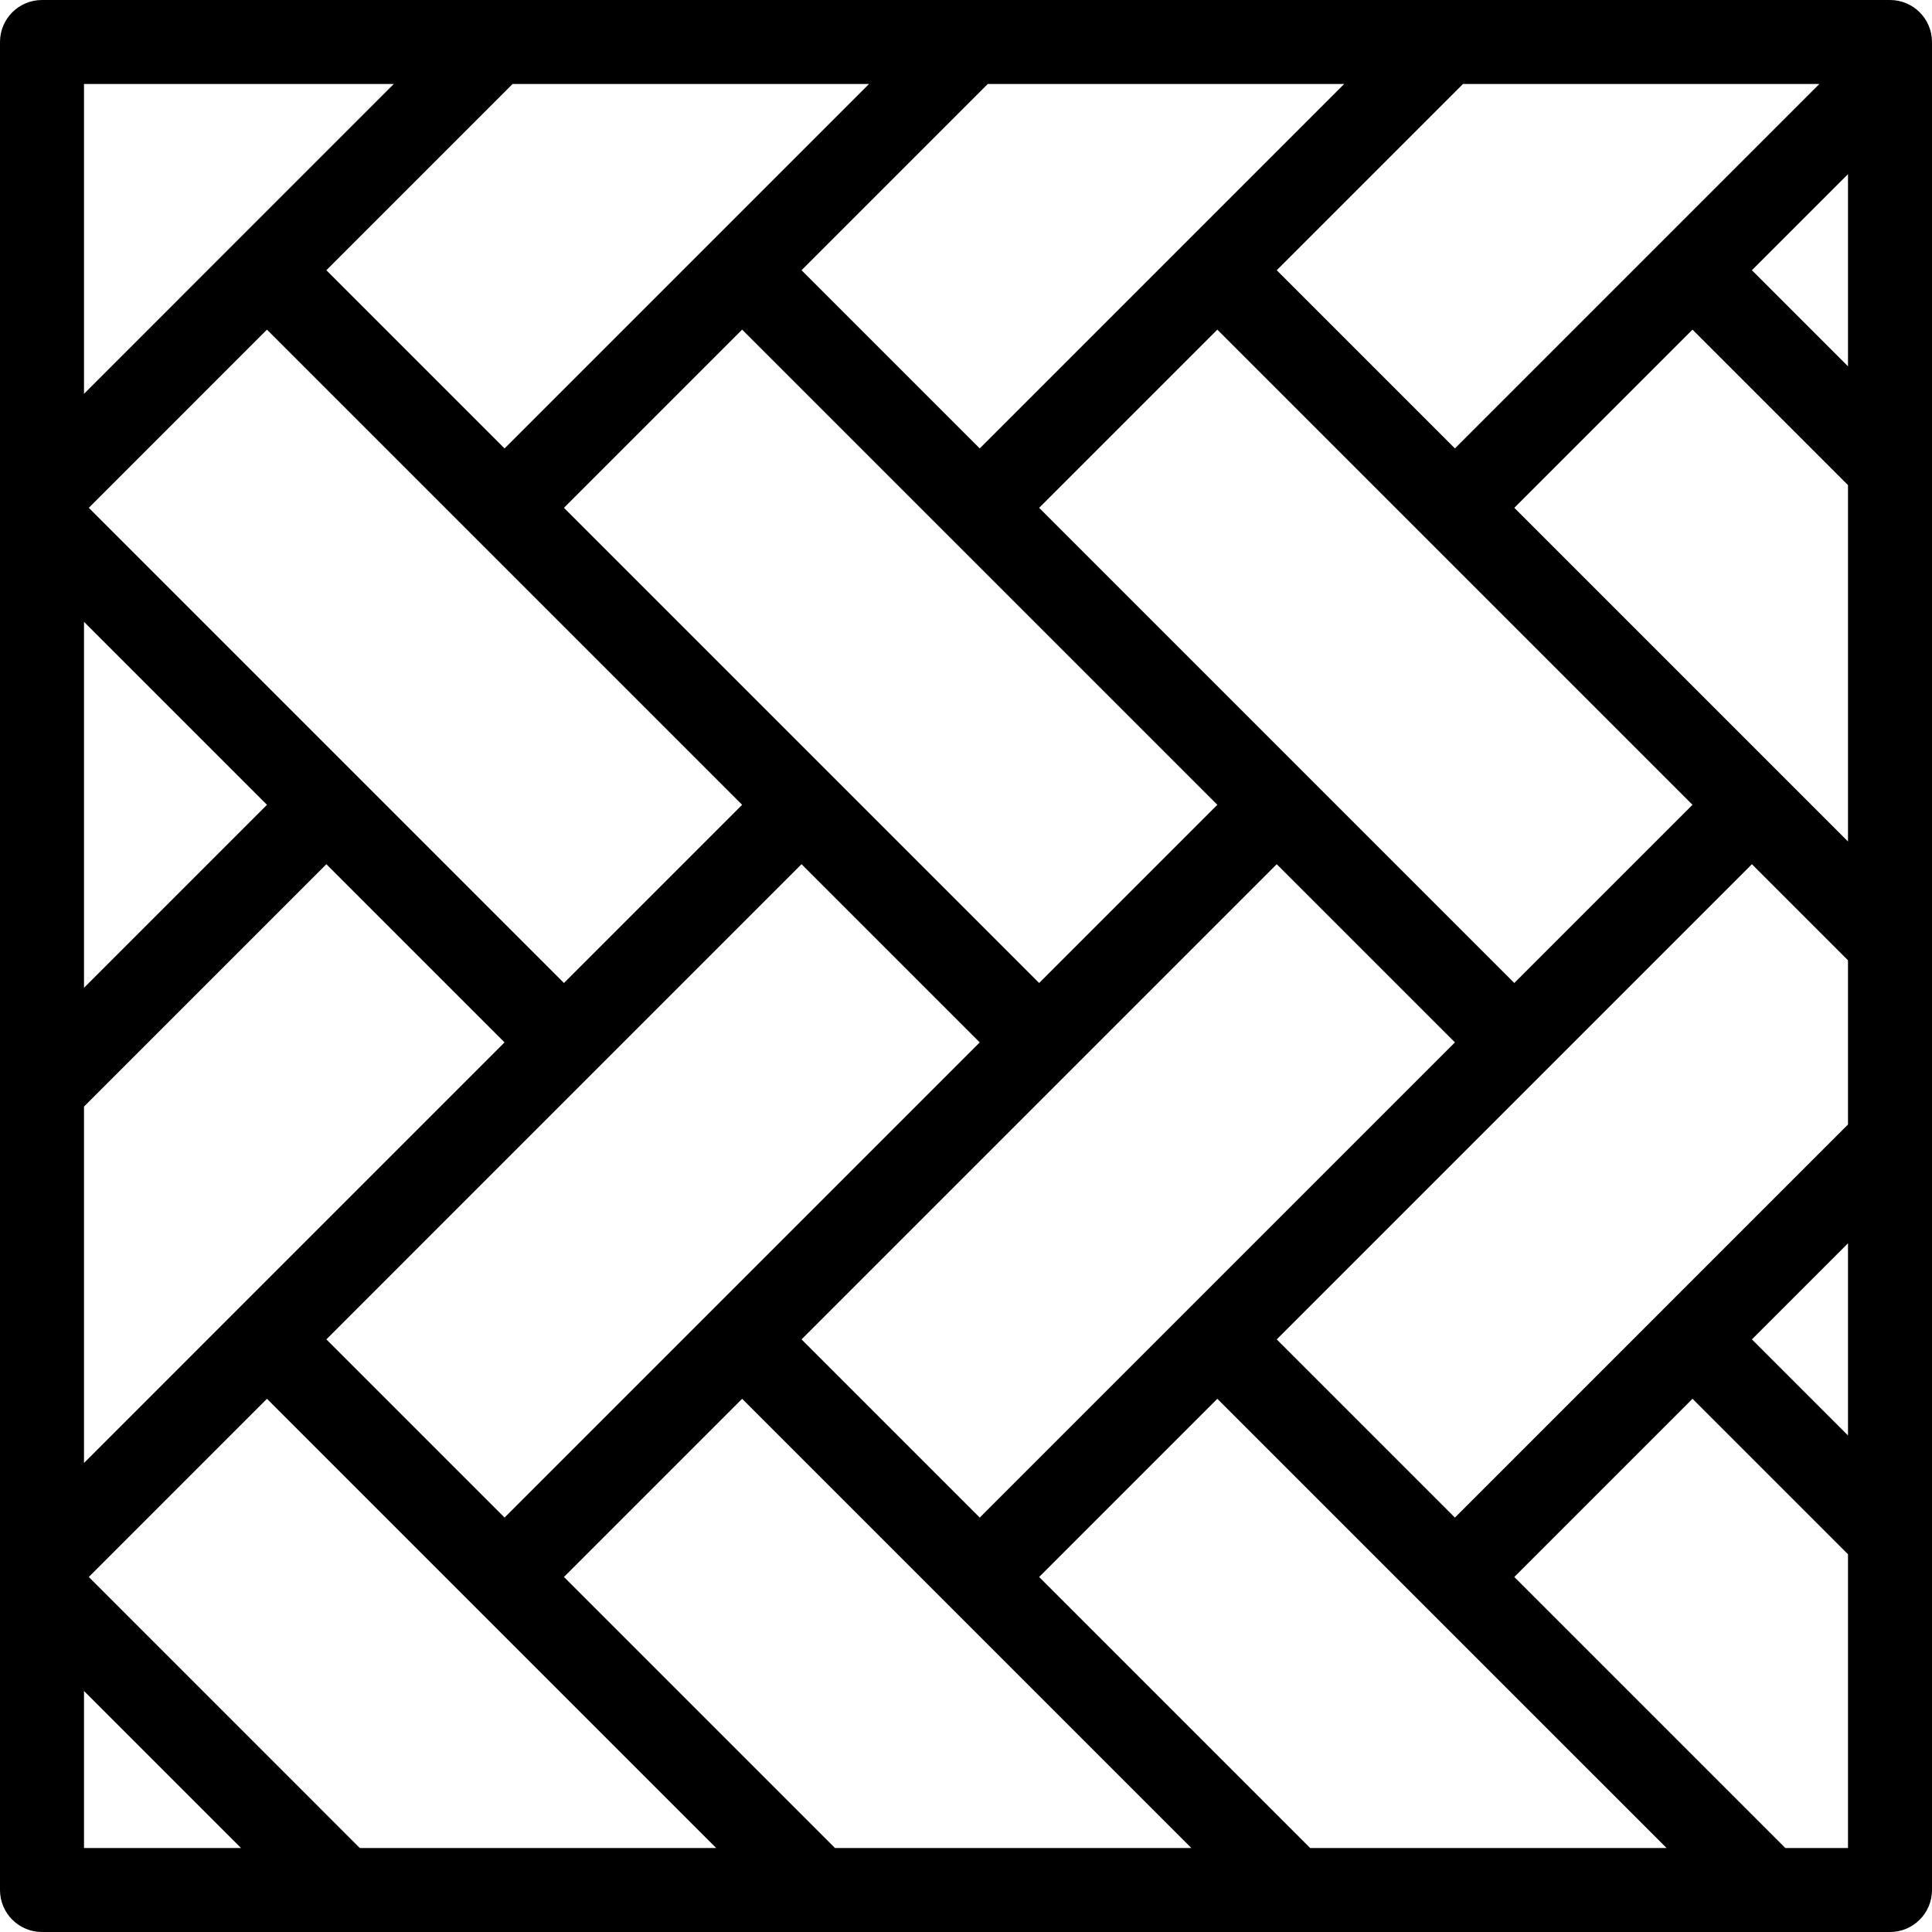 <svg xmlns="http://www.w3.org/2000/svg" xmlns:xlink="http://www.w3.org/1999/xlink" id="Layer_1" x="0px" y="0px" viewBox="0 0 512 512" style="enable-background:new 0 0 512 512;" xml:space="preserve"><g>	<g>		<path d="M500.87,0H383.087h-125.93h-125.93H11.13C4.983,0,0,4.983,0,11.13v120.109v6.678v150.728v125.93v6.678v79.616   C0,507.017,4.983,512,11.13,512h79.605h125.93h125.93h125.93h32.345c6.147,0,11.13-4.983,11.13-11.13v-93.585V302.614v-52.736   v-125.93V19.278V11.13C512,4.983,507.017,0,500.87,0z M387.698,22.261h94.447l-41.473,41.474   c-0.002,0.002-0.006,0.004-0.008,0.008l-55.095,55.095l-47.224-47.224L387.698,22.261z M196.673,213.281l-47.223,47.223   l-55.083-55.092c-0.019-0.019-0.04-0.034-0.058-0.053l-70.776-70.781l47.214-47.223l55.093,55.093   c0.002,0.002,0.004,0.003,0.006,0.006L196.673,213.281z M149.454,134.576l47.221-47.222l55.095,55.095   c0.008,0.008,0.016,0.013,0.023,0.021l70.811,70.811l-47.223,47.222L149.454,134.576z M157.319,284.117l55.095-55.095   l47.224,47.223l-70.833,70.833l-55.095,55.095l-47.221-47.221L157.319,284.117z M283.25,284.117   c0.002-0.002,0.003-0.004,0.006-0.006l55.089-55.089l47.224,47.224l-70.833,70.833c-0.003,0.003-0.006,0.006-0.008,0.009   l-55.088,55.086l-47.223-47.224L283.25,284.117z M346.22,205.416c-0.002-0.002-0.004-0.004-0.006-0.007l-70.832-70.832   l47.222-47.222L448.53,213.28l-47.223,47.222L346.22,205.416z M261.769,22.261h94.447L314.75,63.726   c-0.006,0.006-0.011,0.01-0.017,0.016l-55.093,55.092l-47.222-47.222L261.769,22.261z M135.838,22.261h94.447l-41.482,41.482   c-0.002,0.002-0.003,0.003-0.006,0.006l-55.089,55.089L86.486,71.613L135.838,22.261z M22.261,22.261h82.095L62.875,63.743   c-0.002,0.002-0.003,0.003-0.006,0.006l-40.608,40.616V22.261z M22.261,164.792l48.49,48.492l-48.49,48.491V164.792z    M22.261,293.256l64.23-64.23l47.216,47.22l-70.833,70.833c-0.002,0.002-0.003,0.003-0.006,0.006l-39.256,39.265l-1.352,1.352   V293.256z M22.261,489.739v-41.611l41.606,41.611H22.261z M95.347,489.739l-71.815-71.825l47.216-47.221l18.67,18.67l36.42,36.421   c0.002,0.002,0.004,0.003,0.006,0.006l63.95,63.949H95.347z M221.275,489.739l-71.825-71.825l47.224-47.224l55.093,55.095   c0.003,0.003,0.006,0.006,0.009,0.008l63.947,63.947H221.275z M347.205,489.739l-71.825-71.825l47.223-47.223l55.095,55.095   l63.954,63.953H347.205z M489.739,489.739h-16.604l-71.825-71.825l47.224-47.224l41.205,41.205V489.739z M489.739,380.414   l-25.463-25.464l25.463-25.463V380.414z M489.739,298.003l-49.073,49.073c-0.001,0.002-0.002,0.002-0.002,0.003l-55.095,55.095   l-47.224-47.224l70.833-70.833c0.001-0.001,0.001-0.001,0.002-0.002l55.092-55.092l25.466,25.466V298.003z M489.739,223.006   l-17.596-17.596c-0.002-0.002-0.003-0.003-0.006-0.006l-70.827-70.827l47.224-47.224l41.205,41.205V223.006z M489.739,97.076   l-25.463-25.463l25.463-25.464V97.076z"></path>	</g></g><g></g><g></g><g></g><g></g><g></g><g></g><g></g><g></g><g></g><g></g><g></g><g></g><g></g><g></g><g></g></svg>
